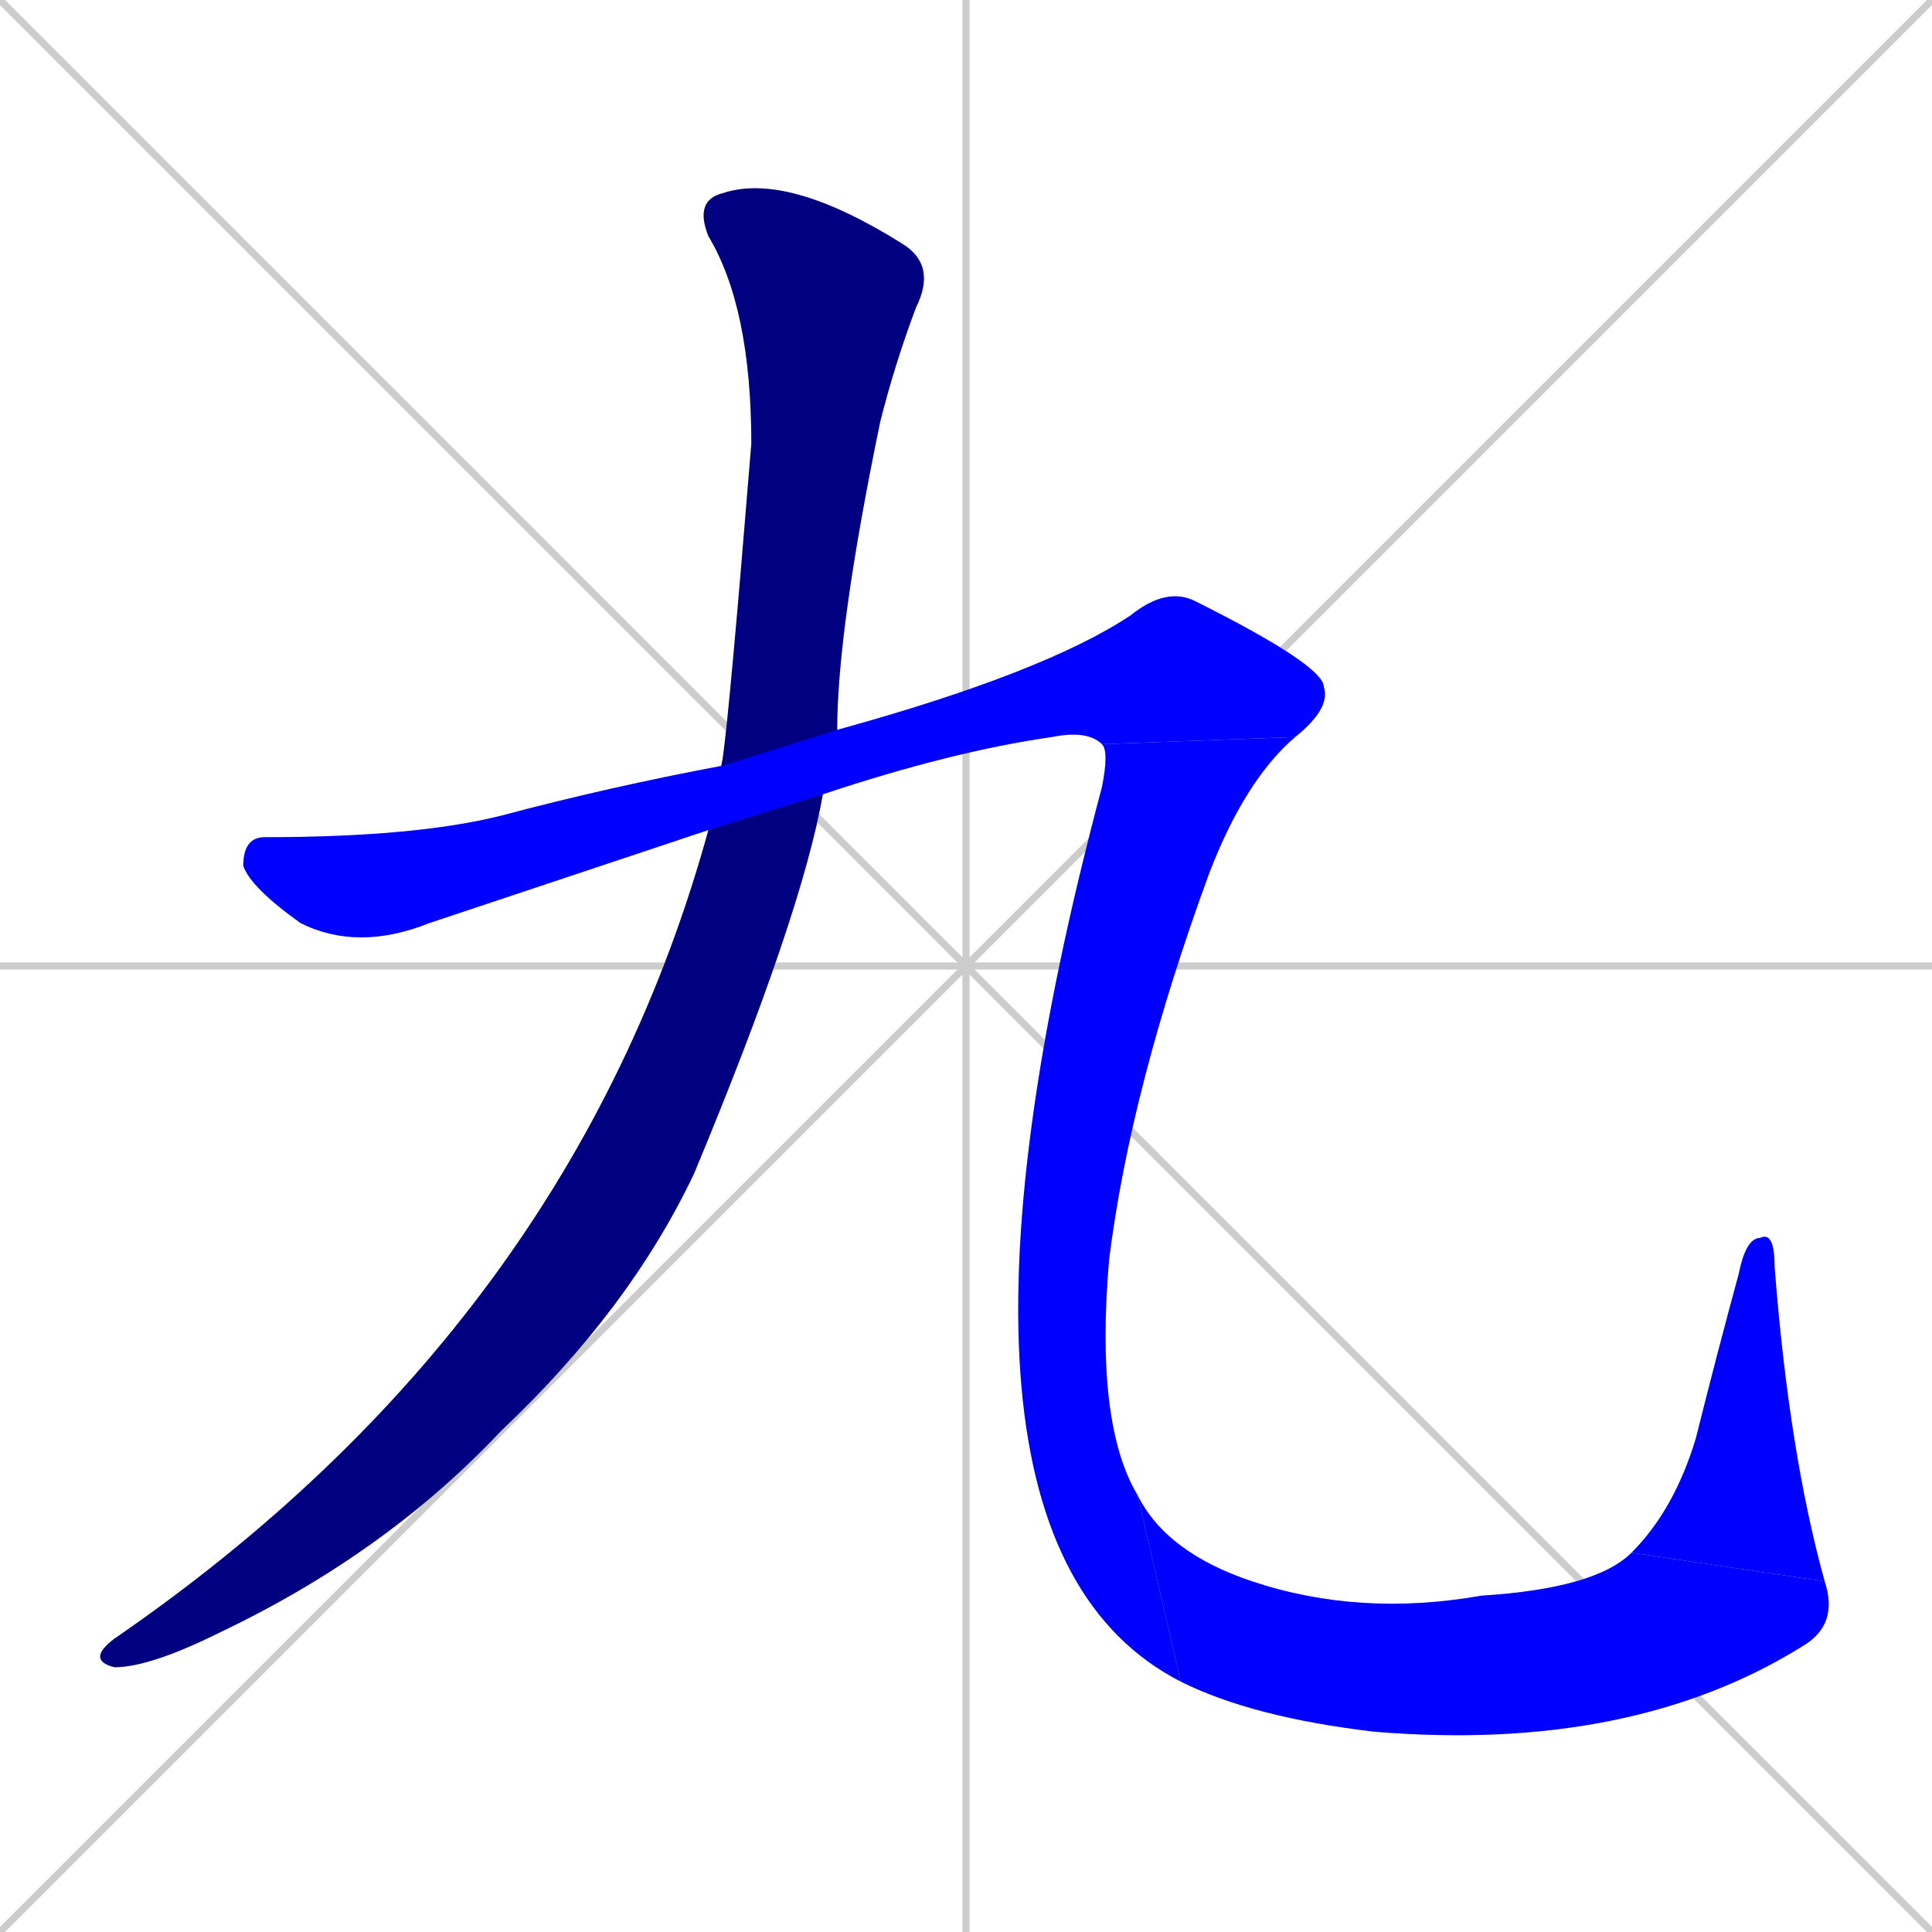 <svg xmlns="http://www.w3.org/2000/svg" xmlns:xlink="http://www.w3.org/1999/xlink" width="270" height="270"><defs><clipPath id="clip-mask-1"><rect x="12" y="24" width="119" height="209"><animate attributeName="y" from="-185" to="24" dur="0.774" begin="0; animate5.end + 1" id="animate1" fill="freeze"/></rect></clipPath><clipPath id="clip-mask-2"><rect x="34" y="82" width="152" height="51"><set attributeName="x" to="-118" begin="0; animate5.end + 1" /><animate attributeName="x" from="-118" to="34" dur="0.563" begin="animate1.end + 0.5" id="animate2" fill="freeze"/></rect></clipPath><clipPath id="clip-mask-3"><rect x="126" y="103" width="55" height="132"><set attributeName="y" to="-29" begin="0; animate5.end + 1" /><animate attributeName="y" from="-29" to="103" dur="0.489" begin="animate2.end" id="animate3" fill="freeze"/></rect></clipPath><clipPath id="clip-mask-4"><rect x="159" y="209" width="98" height="36"><set attributeName="x" to="61" begin="0; animate5.end + 1" /><animate attributeName="x" from="61" to="159" dur="0.363" begin="animate3.end" id="animate4" fill="freeze"/></rect></clipPath><clipPath id="clip-mask-5"><rect x="228" y="172" width="27" height="49"><set attributeName="y" to="221" begin="0; animate5.end + 1" /><animate attributeName="y" from="221" to="172" dur="0.181" begin="animate4.end" id="animate5" fill="freeze"/></rect></clipPath></defs><path d="M 0 0 L 270 270 M 270 0 L 0 270 M 135 0 L 135 270 M 0 135 L 270 135" stroke="#CCCCCC" /><path d="M 101 106 Q 102 99 105 62 Q 105 43 99 33 Q 97 28 101 27 Q 110 24 126 34 Q 131 37 128 43 Q 125 51 123 59 Q 117 88 117 102 L 115 111 Q 112 128 97 164 Q 88 183 70 200 Q 54 217 31 228 Q 21 233 16 233 Q 12 232 16 229 Q 80 185 99 116" fill="#CCCCCC"/><path d="M 81 122 L 60 129 Q 50 133 42 129 Q 35 124 34 121 Q 34 117 37 117 Q 58 117 70 114 Q 85 110 101 107 L 117 102 Q 146 94 158 86 Q 163 82 167 84 Q 185 93 185 96 Q 186 99 181 103 L 154 104 Q 152 102 147 103 Q 133 105 115 111 L 99 116" fill="#CCCCCC"/><path d="M 181 103 Q 174 109 169 122 Q 158 152 155 176 Q 153 199 159 209 L 165 235 Q 126 215 154 110 Q 155 105 154 104" fill="#CCCCCC"/><path d="M 159 209 Q 163 217 175 221 Q 190 226 207 223 Q 223 222 228 217 L 255 221 Q 257 227 252 230 Q 228 245 192 242 Q 175 240 165 235" fill="#CCCCCC"/><path d="M 228 217 Q 234 211 237 201 Q 240 189 243 178 Q 244 173 246 173 Q 248 172 248 177 Q 250 203 255 221" fill="#CCCCCC"/><path d="M 101 106 Q 102 99 105 62 Q 105 43 99 33 Q 97 28 101 27 Q 110 24 126 34 Q 131 37 128 43 Q 125 51 123 59 Q 117 88 117 102 L 115 111 Q 112 128 97 164 Q 88 183 70 200 Q 54 217 31 228 Q 21 233 16 233 Q 12 232 16 229 Q 80 185 99 116" fill="#000080" clip-path="url(#clip-mask-1)" /><path d="M 81 122 L 60 129 Q 50 133 42 129 Q 35 124 34 121 Q 34 117 37 117 Q 58 117 70 114 Q 85 110 101 107 L 117 102 Q 146 94 158 86 Q 163 82 167 84 Q 185 93 185 96 Q 186 99 181 103 L 154 104 Q 152 102 147 103 Q 133 105 115 111 L 99 116" fill="#0000ff" clip-path="url(#clip-mask-2)" /><path d="M 181 103 Q 174 109 169 122 Q 158 152 155 176 Q 153 199 159 209 L 165 235 Q 126 215 154 110 Q 155 105 154 104" fill="#0000ff" clip-path="url(#clip-mask-3)" /><path d="M 159 209 Q 163 217 175 221 Q 190 226 207 223 Q 223 222 228 217 L 255 221 Q 257 227 252 230 Q 228 245 192 242 Q 175 240 165 235" fill="#0000ff" clip-path="url(#clip-mask-4)" /><path d="M 228 217 Q 234 211 237 201 Q 240 189 243 178 Q 244 173 246 173 Q 248 172 248 177 Q 250 203 255 221" fill="#0000ff" clip-path="url(#clip-mask-5)" /></svg>